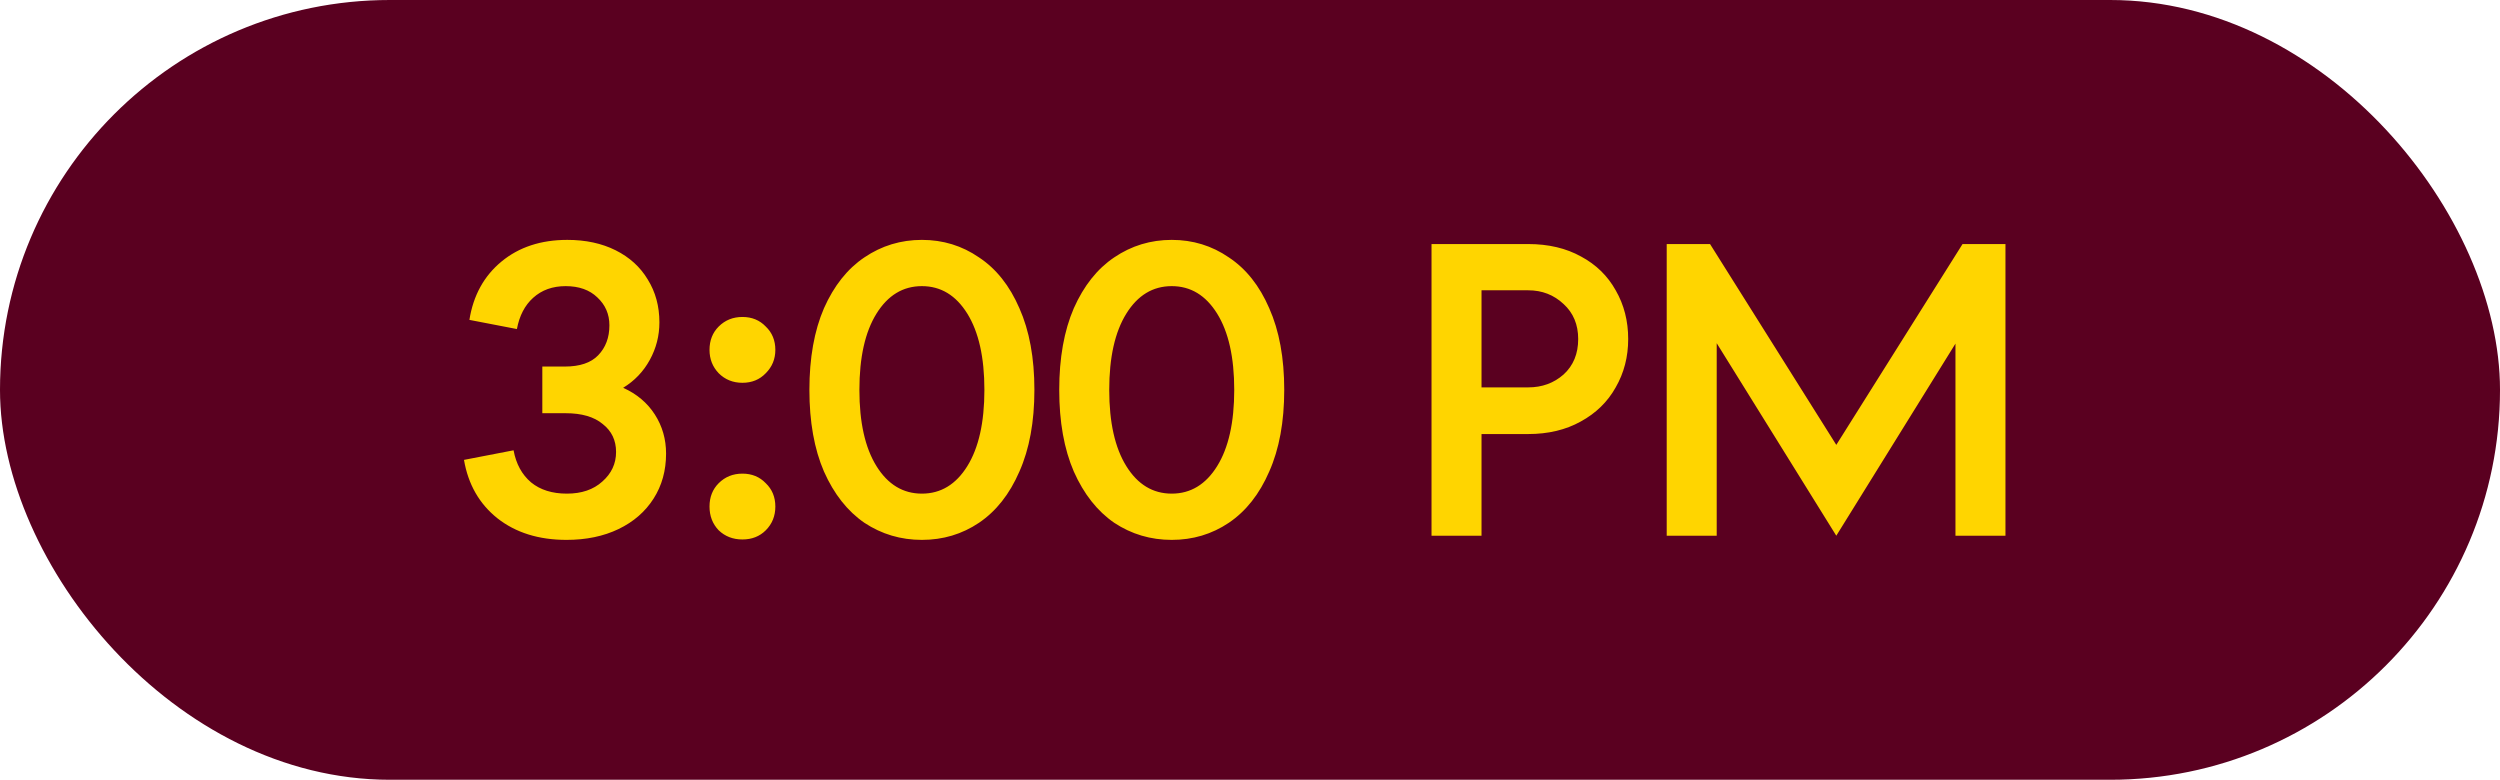 <svg width="840" height="262" viewBox="0 0 840 262" fill="none" xmlns="http://www.w3.org/2000/svg">
<g clip-path="url(#clip0_1215_3)">
<rect width="840" height="262" rx="131" fill="#5A0020"/>
<path d="M209.38 130.3C213.953 132.353 217.5 135.34 220.02 139.26C222.54 143.18 223.8 147.567 223.8 152.42C223.8 158.113 222.4 163.153 219.6 167.54C216.8 171.927 212.88 175.333 207.84 177.76C202.8 180.187 196.967 181.4 190.34 181.4C181.007 181.4 173.26 178.973 167.1 174.12C161.033 169.267 157.3 162.733 155.9 154.52L172.56 151.3C173.4 155.873 175.36 159.467 178.44 162.08C181.52 164.6 185.533 165.86 190.48 165.86C195.427 165.86 199.393 164.507 202.38 161.8C205.46 159.093 207 155.78 207 151.86C207 147.94 205.507 144.813 202.52 142.48C199.627 140.053 195.473 138.84 190.06 138.84H182.22V123.16H189.78C194.82 123.16 198.553 121.9 200.98 119.38C203.5 116.767 204.76 113.407 204.76 109.3C204.76 105.567 203.407 102.44 200.7 99.92C198.087 97.4 194.54 96.14 190.06 96.14C185.673 96.14 182.033 97.447 179.14 100.06C176.34 102.58 174.52 106.08 173.68 110.56L157.72 107.48C159.027 99.267 162.62 92.733 168.5 87.88C174.38 83.027 181.753 80.6 190.62 80.6C196.78 80.6 202.193 81.767 206.86 84.1C211.527 86.433 215.12 89.7 217.64 93.9C220.253 98.1 221.56 102.907 221.56 108.32C221.56 112.8 220.487 117 218.34 120.92C216.193 124.84 213.207 127.967 209.38 130.3ZM249.457 128.62C246.284 128.62 243.624 127.547 241.477 125.4C239.424 123.253 238.397 120.64 238.397 117.56C238.397 114.387 239.424 111.773 241.477 109.72C243.624 107.573 246.284 106.5 249.457 106.5C252.631 106.5 255.244 107.573 257.297 109.72C259.444 111.773 260.517 114.387 260.517 117.56C260.517 120.64 259.444 123.253 257.297 125.4C255.244 127.547 252.631 128.62 249.457 128.62ZM238.397 170.2C238.397 167.027 239.424 164.413 241.477 162.36C243.624 160.213 246.284 159.14 249.457 159.14C252.631 159.14 255.244 160.213 257.297 162.36C259.444 164.413 260.517 167.027 260.517 170.2C260.517 173.373 259.444 176.033 257.297 178.18C255.244 180.233 252.631 181.26 249.457 181.26C246.284 181.26 243.624 180.233 241.477 178.18C239.424 176.033 238.397 173.373 238.397 170.2ZM309.758 181.4C302.664 181.4 296.224 179.487 290.438 175.66C284.744 171.74 280.218 166 276.858 158.44C273.591 150.88 271.958 141.733 271.958 131C271.958 120.267 273.591 111.12 276.858 103.56C280.218 96 284.744 90.307 290.438 86.48C296.224 82.56 302.664 80.6 309.758 80.6C316.851 80.6 323.244 82.56 328.938 86.48C334.724 90.307 339.251 96 342.518 103.56C345.878 111.12 347.558 120.267 347.558 131C347.558 141.733 345.878 150.88 342.518 158.44C339.251 166 334.724 171.74 328.938 175.66C323.244 179.487 316.851 181.4 309.758 181.4ZM288.758 131C288.758 141.92 290.671 150.46 294.498 156.62C298.324 162.78 303.411 165.86 309.758 165.86C316.104 165.86 321.191 162.78 325.018 156.62C328.844 150.46 330.758 141.92 330.758 131C330.758 120.08 328.844 111.54 325.018 105.38C321.191 99.22 316.104 96.14 309.758 96.14C303.411 96.14 298.324 99.22 294.498 105.38C290.671 111.54 288.758 120.08 288.758 131ZM393.703 181.4C386.61 181.4 380.17 179.487 374.383 175.66C368.69 171.74 364.163 166 360.803 158.44C357.536 150.88 355.903 141.733 355.903 131C355.903 120.267 357.536 111.12 360.803 103.56C364.163 96 368.69 90.307 374.383 86.48C380.17 82.56 386.61 80.6 393.703 80.6C400.796 80.6 407.19 82.56 412.883 86.48C418.67 90.307 423.196 96 426.463 103.56C429.823 111.12 431.503 120.267 431.503 131C431.503 141.733 429.823 150.88 426.463 158.44C423.196 166 418.67 171.74 412.883 175.66C407.19 179.487 400.796 181.4 393.703 181.4ZM372.703 131C372.703 141.92 374.616 150.46 378.443 156.62C382.27 162.78 387.356 165.86 393.703 165.86C400.05 165.86 405.136 162.78 408.963 156.62C412.79 150.46 414.703 141.92 414.703 131C414.703 120.08 412.79 111.54 408.963 105.38C405.136 99.22 400.05 96.14 393.703 96.14C387.356 96.14 382.27 99.22 378.443 105.38C374.616 111.54 372.703 120.08 372.703 131ZM513.472 82C520.285 82 526.212 83.4 531.252 86.2C536.292 88.907 540.165 92.687 542.872 97.54C545.672 102.393 547.072 107.853 547.072 113.92C547.072 119.893 545.672 125.307 542.872 130.16C540.165 135.013 536.245 138.84 531.112 141.64C526.072 144.44 520.192 145.84 513.472 145.84H497.792V180H480.992V82H513.472ZM513.472 130.16C518.139 130.16 522.105 128.713 525.372 125.82C528.639 122.833 530.272 118.867 530.272 113.92C530.272 109.067 528.639 105.147 525.372 102.16C522.105 99.08 518.139 97.54 513.472 97.54H497.792V130.16H513.472ZM657.035 180V115.46L616.995 180L576.815 115.32V180H560.015V82H574.575L616.995 149.48L659.415 82H673.835V180H657.035Z" fill="#FFD500"/>
</g>
<defs>
<clipPath id="clip0_1215_3">
<rect width="840" height="262" fill="white"/>
</clipPath>
</defs>
</svg>
